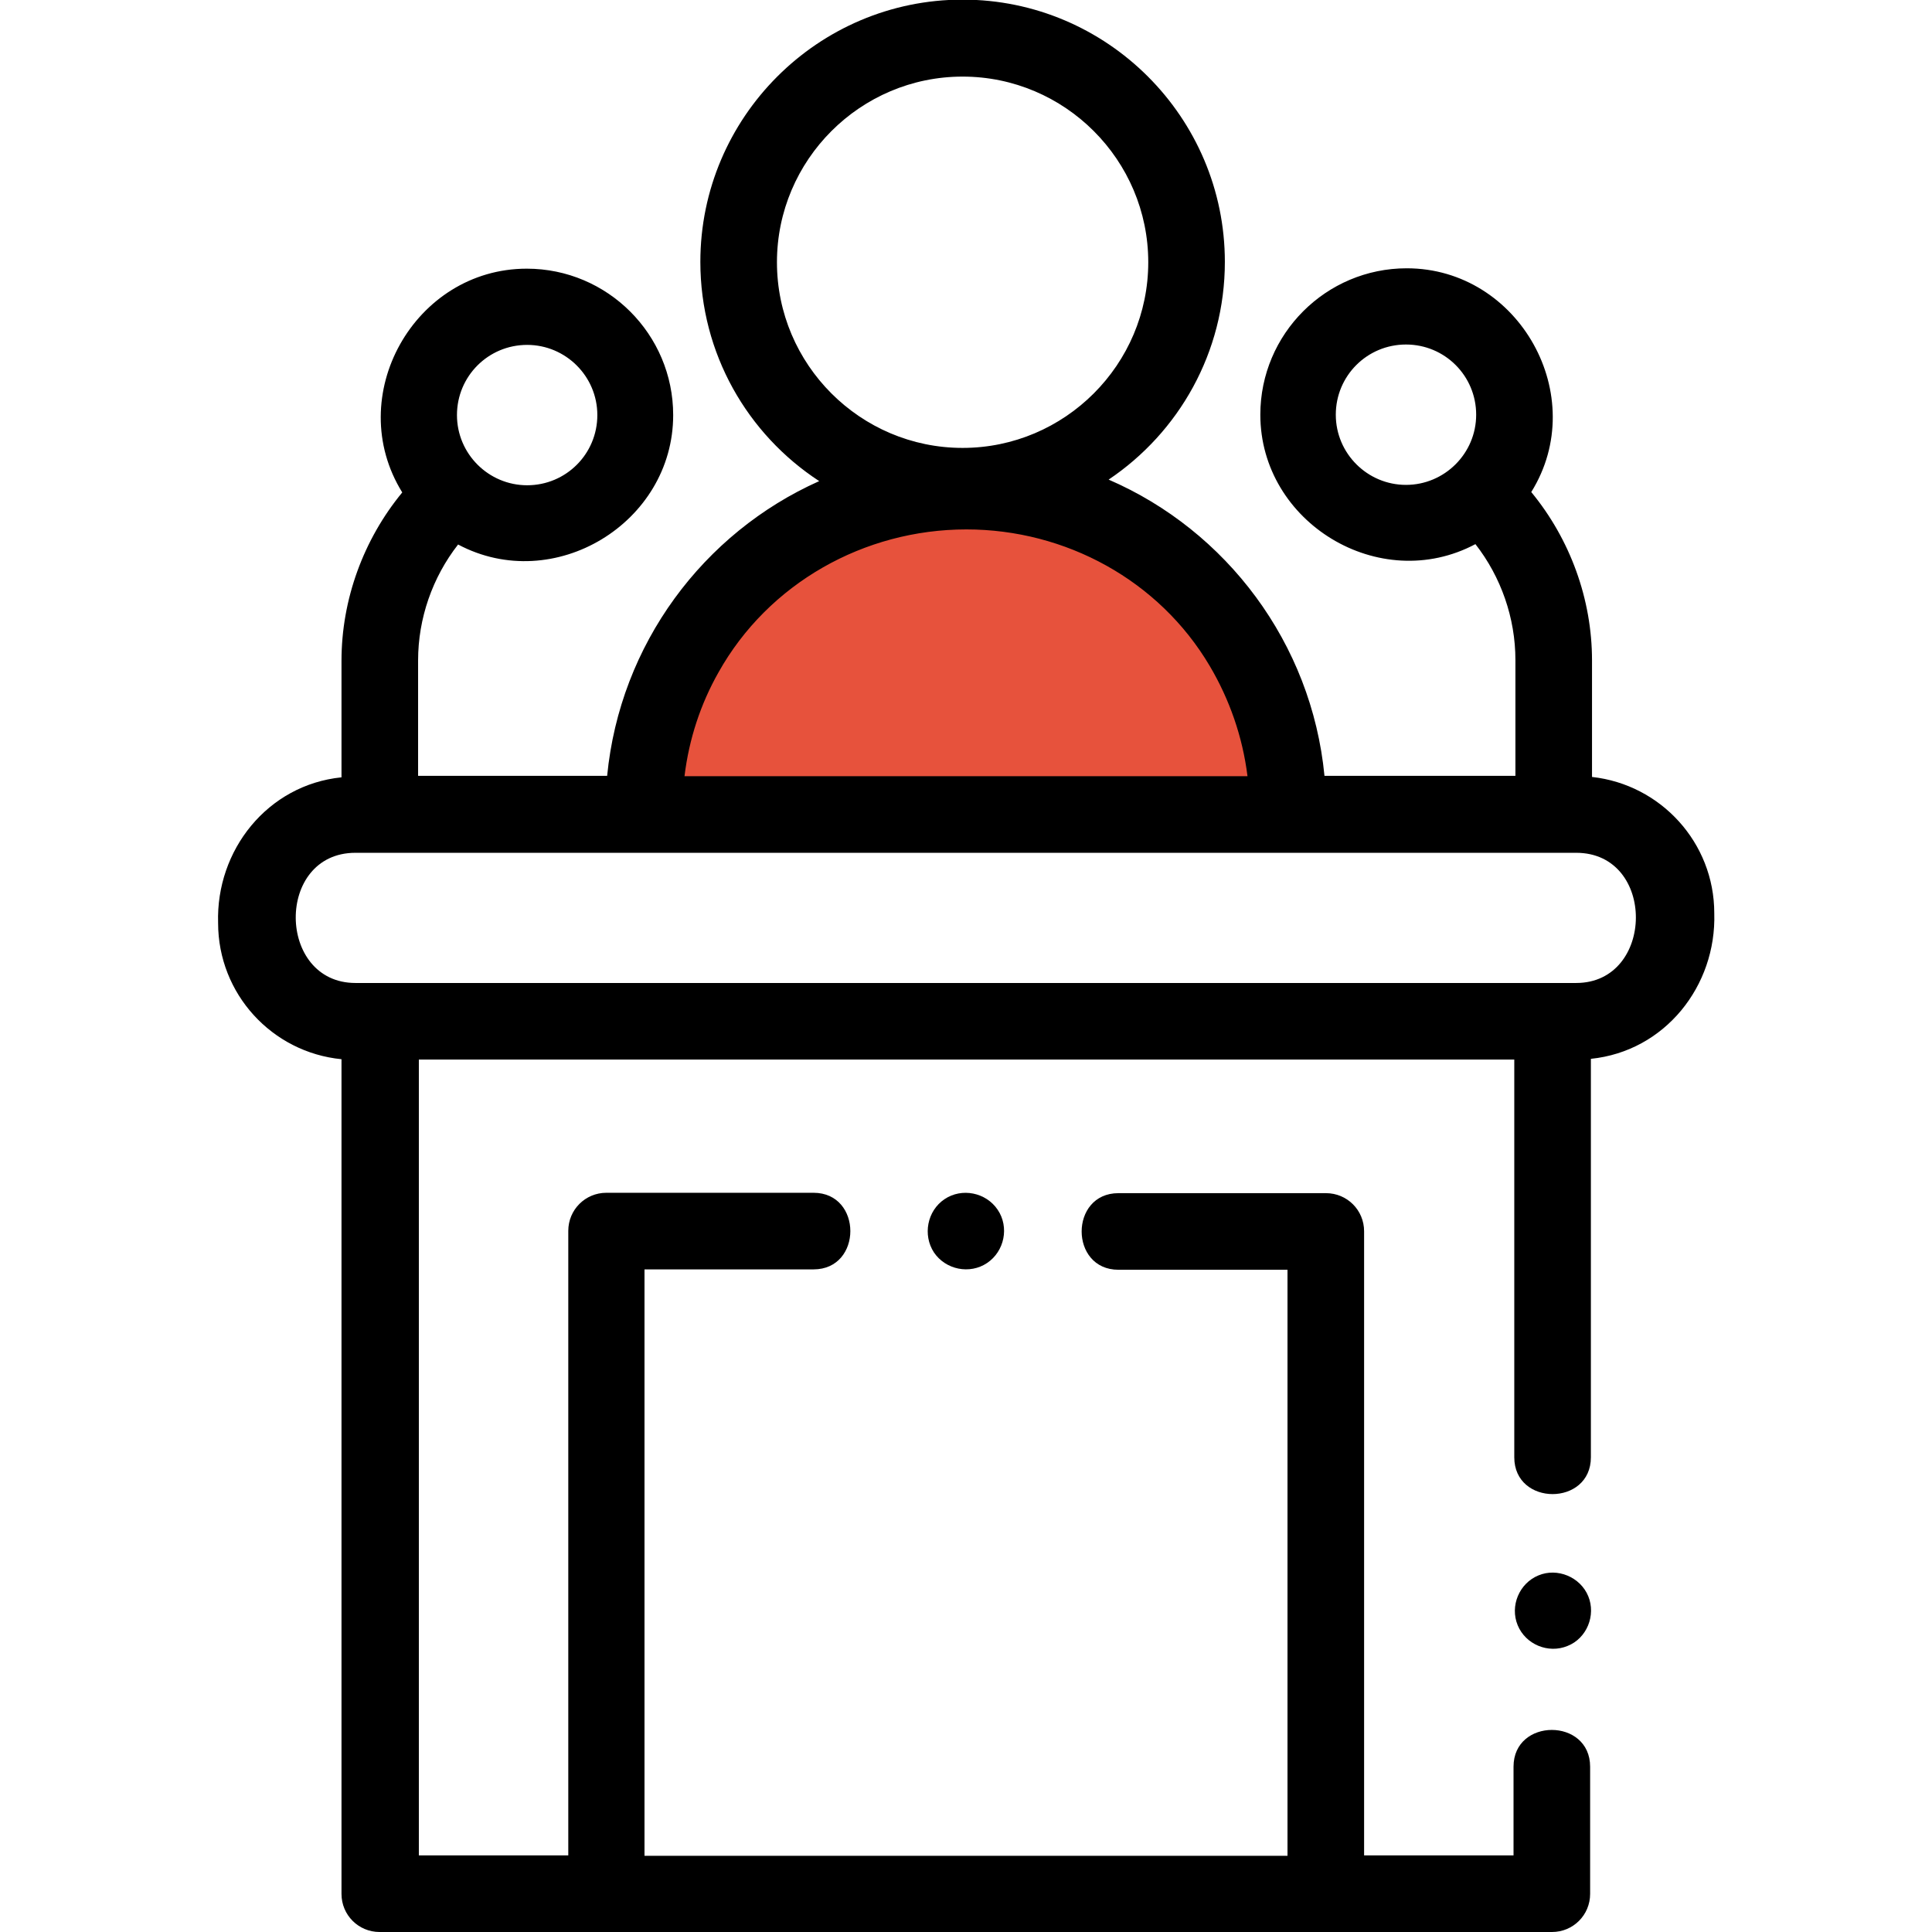 <svg xmlns="http://www.w3.org/2000/svg" xmlns:xlink="http://www.w3.org/1999/xlink" id="Capa_1" x="0px" y="0px" viewBox="0 0 512 512" style="enable-background:new 0 0 512 512;" xml:space="preserve"><style type="text/css">	.st0{fill:#E7523C;}</style><path class="st0" d="M170.7,215.8v-1c0-47.1,38.2-85.3,85.3-85.3s85.3,38.2,85.3,85.3v1H170.7z"></path><path d="M411.3,512c5.6,0,10.1-4.5,10.1-10.1v-33.7c0-13-20.3-13-20.3,0v23.5h-39.6V326.3c0-5.6-4.5-10.1-10.1-10.1h-55 c-13,0-13,20.3,0,20.3h44.8v155.3H170.8V336.4h44.8c13,0,13-20.3,0-20.3h-54.9c-5.6,0-10.1,4.5-10.1,10.1v165.5H111V280.8h290.3 v105.4c0,13,20.3,13,20.3,0V280.6c19.6-2,33.3-19.3,32.7-38.6c0-18.7-14.2-34.1-32.4-36.1V175c0-16.2-5.8-32.1-16.1-44.6 c15.8-25.4-3.2-59.3-33-59.3c-21.4,0-38.8,17.4-38.8,38.8c0,28.6,31.6,47.8,57,34.3c6.8,8.7,10.6,19.6,10.6,30.7v30.7H351 c-3.4-35.2-26-65-57.2-78.5c18.6-12.5,30.8-33.7,30.8-57.7c0-38.3-31.2-69.5-69.5-69.5s-69.5,31.2-69.5,69.5 c0,24.3,12.5,45.7,31.5,58.1c-30.7,13.7-52.8,43.2-56.2,78.1h-50.1V175c0-11.1,3.8-22,10.6-30.7c25.4,13.5,57-5.7,57-34.3 c0-21.4-17.4-38.8-38.8-38.8c-29.8,0-48.8,33.8-33,59.3c-10.3,12.5-16.1,28.4-16.1,44.6V206c-19.6,2-33.3,19.3-32.7,38.6 c0,18.8,14.3,34.3,32.7,36.1v221.2c0,5.6,4.5,10.1,10.1,10.1H411.3L411.3,512z M372.6,128.5c-10.2,0-18.6-8.3-18.6-18.6 s8.3-18.6,18.6-18.6s18.6,8.3,18.6,18.6S382.8,128.5,372.6,128.5z M139.7,91.4c10.2,0,18.6,8.3,18.6,18.6s-8.3,18.6-18.6,18.6 c-10.2,0-18.6-8.3-18.6-18.6S129.4,91.4,139.7,91.4L139.7,91.4z M205.9,69.5c0-27.1,22.1-49.2,49.2-49.2s49.2,22.1,49.2,49.2 s-22.1,49.2-49.2,49.2S205.9,96.6,205.9,69.5L205.9,69.5z M320.6,176.5c5.2,8.8,8.7,18.7,10,29.2H181.4c1.2-9.9,4.3-19.2,9-27.5 c13.2-23.6,38.6-37.9,65.7-37.9l0,0C282.4,140.3,307.2,153.8,320.6,176.5z M94.2,260.5c-20.9,0-21.3-34.5,0-34.5h323.5 c21.3,0,20.9,34.5,0,34.5H94.2z"></path><path d="M264.4,320.6c-3.1-4.6-9.5-5.9-14.1-2.8s-5.8,9.5-2.8,14.1c3.1,4.6,9.5,5.9,14.1,2.8C266.2,331.6,267.5,325.2,264.4,320.6z"></path><path d="M420.9,423c-2.1-5.1-8.2-7.6-13.2-5.5c-5.1,2.1-7.6,8.1-5.5,13.2s8.1,7.6,13.2,5.5C420.5,434.2,423,428.1,420.9,423z"></path></svg>